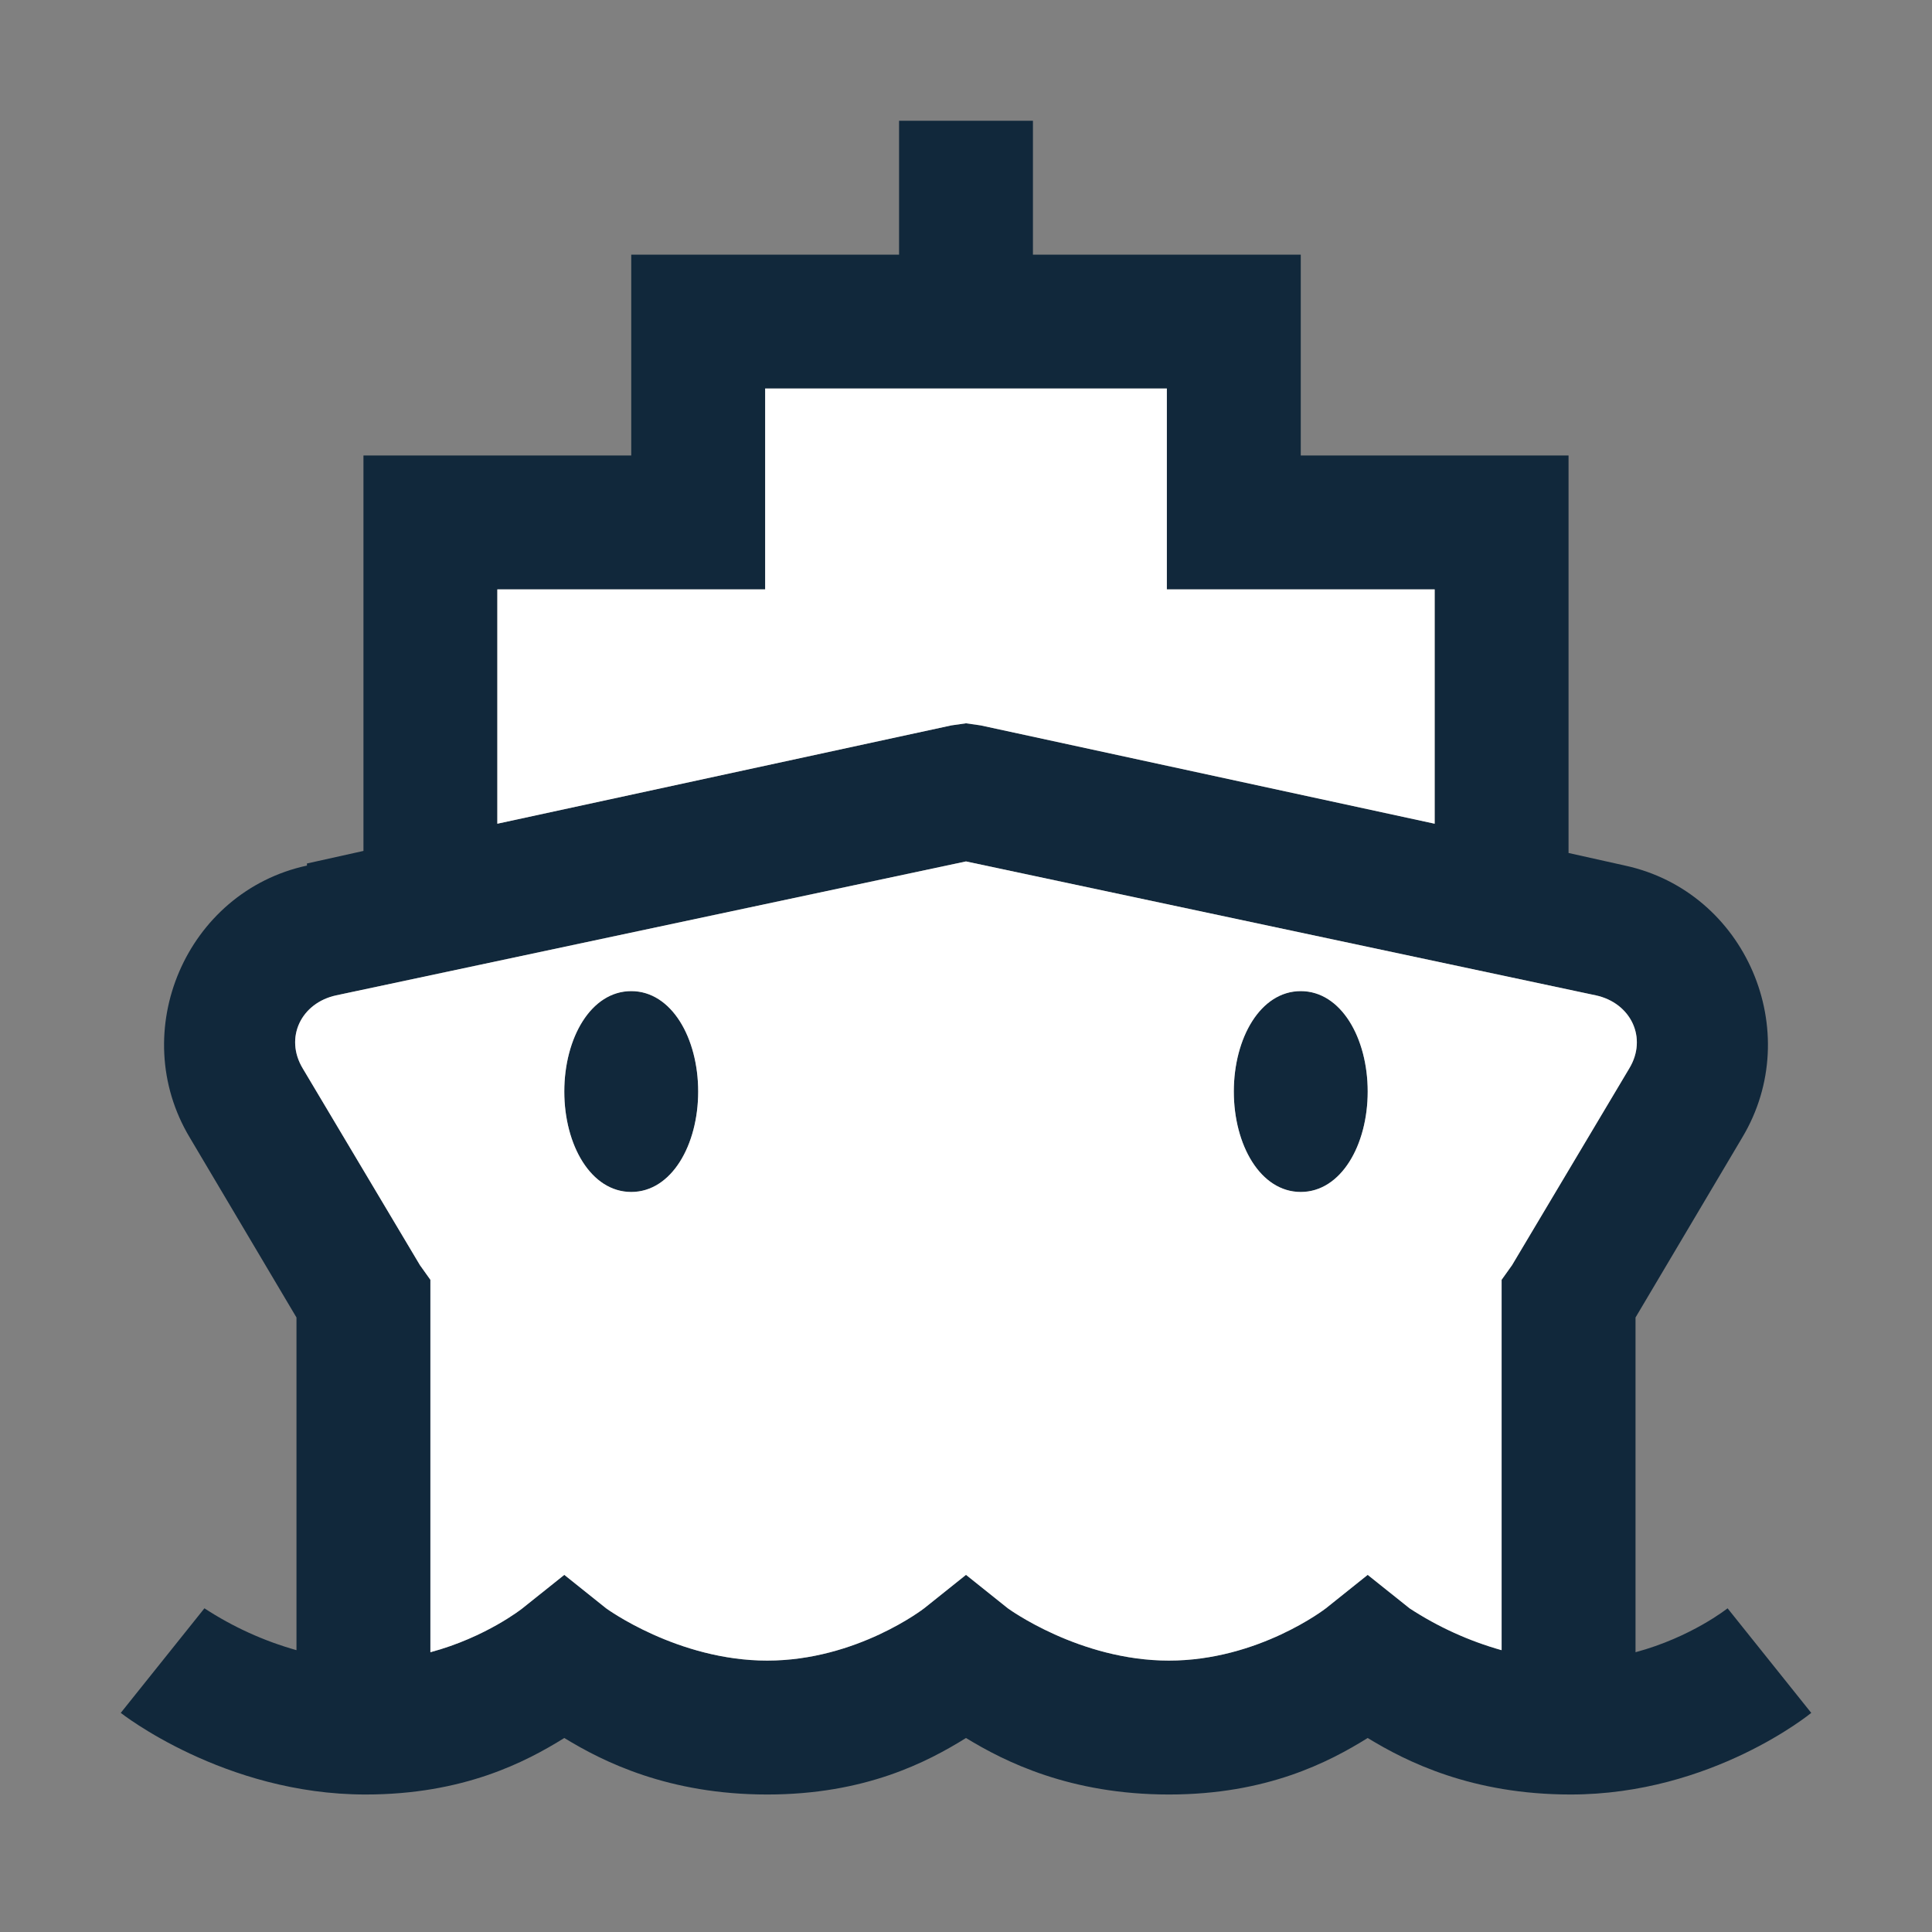 <svg width="48" height="48" viewBox="0 0 48 48" fill="none" xmlns="http://www.w3.org/2000/svg">
<rect x="0" y="0" width="48" height="48" fill="#808080" stroke="none"/>
<path d="M22.337 3V6.327H15.683V11.317H9.03V21.141L7.626 21.453V21.505C4.625 22.154 3.136 25.63 4.715 28.263L7.366 32.733V40.998C6.555 40.77 5.784 40.419 5.079 39.958L3 42.556C3 42.556 5.567 44.584 9.081 44.584C11.511 44.584 13.057 43.779 14.02 43.18C14.988 43.772 16.613 44.584 19.061 44.584C21.492 44.584 23.037 43.779 24 43.18C24.968 43.772 26.593 44.584 29.042 44.584C31.472 44.584 33.017 43.779 33.98 43.18C34.948 43.772 36.573 44.584 39.022 44.584C42.538 44.584 45 42.556 45 42.556L42.921 39.958C42.921 39.958 42.018 40.678 40.634 41.049V32.733L43.285 28.262C44.864 25.63 43.375 22.155 40.374 21.505L38.97 21.192V11.317H32.317V6.327H25.663V3H22.337ZM19.01 9.653H28.99V14.643H35.644V20.465L24.364 18.022L24 17.97L23.636 18.022L12.356 20.465V14.643H19.01V9.653ZM24 21.402L39.646 24.729C40.517 24.916 40.94 25.786 40.477 26.547L37.566 31.433L37.307 31.796V40.998C36.496 40.77 35.725 40.419 35.02 39.958L33.98 39.127L32.941 39.958C32.941 39.958 31.271 41.257 29.042 41.257C26.813 41.257 25.04 39.958 25.04 39.958L24 39.127L22.96 39.958C22.96 39.958 21.29 41.257 19.061 41.257C16.833 41.257 15.059 39.958 15.059 39.958L14.02 39.127L12.98 39.958C12.98 39.958 12.077 40.678 10.693 41.049V31.796L10.434 31.433L7.523 26.547C7.06 25.781 7.483 24.916 8.354 24.729L24 21.402ZM15.683 24.624C14.682 24.624 14.02 25.788 14.02 27.119C14.02 28.449 14.682 29.614 15.683 29.614C16.684 29.614 17.346 28.449 17.346 27.119C17.346 25.788 16.684 24.624 15.683 24.624ZM32.317 24.624C31.316 24.624 30.654 25.788 30.654 27.119C30.654 28.449 31.316 29.614 32.317 29.614C33.318 29.614 33.98 28.449 33.98 27.119C33.98 25.788 33.318 24.624 32.317 24.624Z" fill="#11283B"/>
<path fill-rule="evenodd" clip-rule="evenodd" d="M24 21.402L39.646 24.729C40.517 24.916 40.94 25.786 40.477 26.547L37.566 31.433L37.307 31.796V40.998C36.496 40.77 35.725 40.419 35.02 39.958L33.98 39.127L32.941 39.958C32.941 39.958 31.271 41.257 29.042 41.257C26.813 41.257 25.04 39.958 25.04 39.958L24 39.127L22.96 39.958C22.96 39.958 21.29 41.257 19.061 41.257C16.833 41.257 15.059 39.958 15.059 39.958L14.02 39.127L12.98 39.958C12.98 39.958 12.077 40.678 10.693 41.049V31.796L10.434 31.433L7.523 26.547C7.06 25.781 7.483 24.916 8.354 24.729L24 21.402ZM14.02 27.119C14.02 25.788 14.682 24.624 15.683 24.624C16.684 24.624 17.346 25.788 17.346 27.119C17.346 28.449 16.684 29.614 15.683 29.614C14.682 29.614 14.02 28.449 14.02 27.119ZM30.654 27.119C30.654 25.788 31.316 24.624 32.317 24.624C33.318 24.624 33.98 25.788 33.98 27.119C33.98 28.449 33.318 29.614 32.317 29.614C31.316 29.614 30.654 28.449 30.654 27.119Z" fill="white"/>
<path d="M19.01 9.653H28.99V14.643H35.644V20.465L24.364 18.022L24 17.97L23.636 18.022L12.356 20.465V14.643H19.01V9.653Z" fill="white"/>
</svg>
